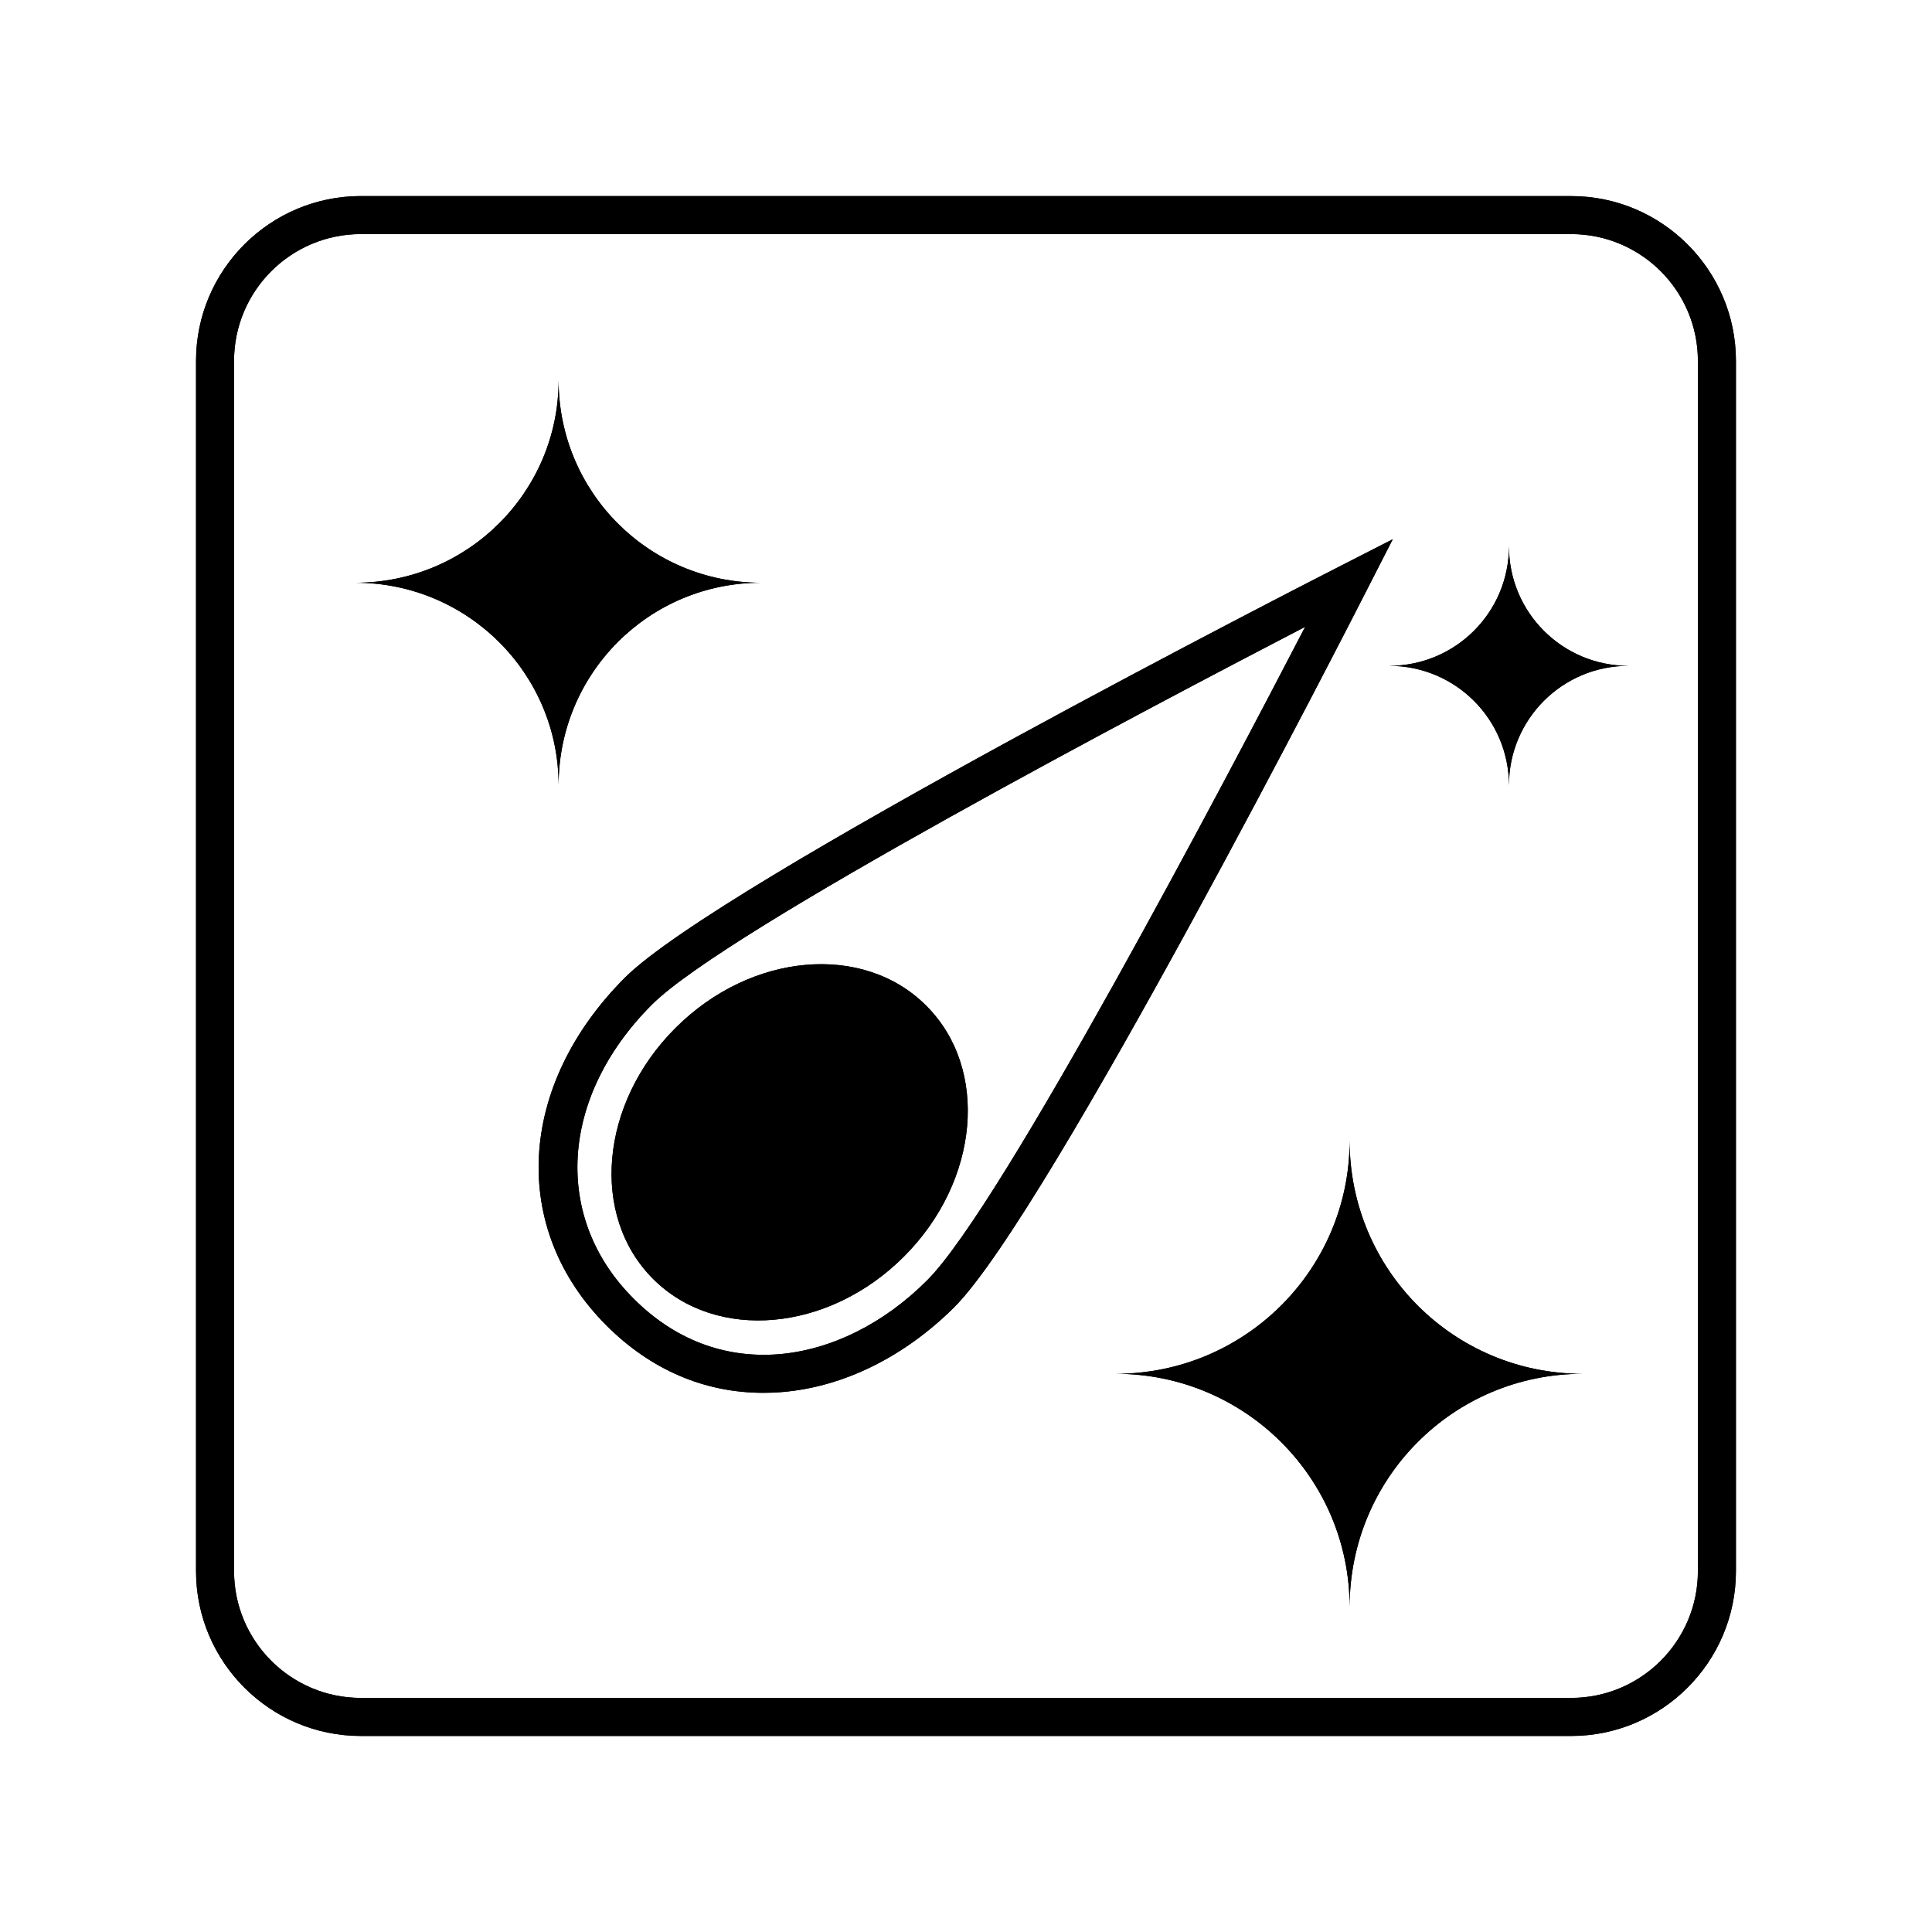 <?xml version="1.0" encoding="UTF-8"?>
<!-- The Best Svg Icon site in the world: iconSvg.co, Visit us! https://iconsvg.co -->
<svg fill="#000000" width="800px" height="800px" version="1.1" viewBox="144 144 512 512" xmlns="http://www.w3.org/2000/svg">
 <g>
  <path d="m563.43 508.07c-34.309 0-61.766 27.711-61.766 61.766 0-34.059-27.711-61.766-61.969-61.766 34.258 0 61.969-27.711 61.969-61.766 0 34.055 27.457 61.766 61.766 61.766z"/>
  <path d="m345.69 298.43c-29.773 0-53.656 24.082-53.656 53.656 0-29.574-24.082-53.656-53.859-53.656 29.773 0 53.859-24.082 53.859-53.656 0 29.574 23.883 53.656 53.656 53.656z"/>
  <path d="m575.57 320.45c-17.582 0-31.688 14.207-31.688 31.641 0-17.434-14.156-31.641-31.742-31.641 17.582 0 31.742-14.207 31.742-31.641 0 17.434 14.105 31.641 31.688 31.641z"/>
  <path d="m560.36 195.96h-320.73c-24.082 0-43.68 19.598-43.68 43.68v320.73c0 24.078 19.598 43.68 43.68 43.68h320.73c24.078 0 43.68-19.602 43.68-43.684v-320.72c0-24.082-19.602-43.68-43.68-43.68zm33.602 364.4c0 18.543-15.062 33.605-33.602 33.605h-320.73c-18.543 0-33.605-15.062-33.605-33.605v-320.72c0-18.543 15.062-33.605 33.605-33.605h320.73c18.539 0 33.602 15.062 33.602 33.605z"/>
  <path d="m383.57 476.98c-20 20.051-49.777 22.672-66.504 5.945-16.727-16.727-14.105-46.5 5.945-66.504 20-20 49.777-22.621 66.453-5.894 16.727 16.676 14.105 46.453-5.894 66.453z"/>
  <path d="m499.3 293.95c-3.375 1.715-44.488 22.723-87.965 46.453-43.43 23.73-89.125 50.129-101.72 62.676-28.566 28.617-30.582 66.504-4.887 92.195 11.738 11.738 25.996 17.836 41.562 17.836 1.66 0 3.273-0.051 4.938-0.203 16.223-1.309 32.445-9.32 45.695-22.52 25.09-25.141 105.7-182.93 109.12-189.68l7.055-13.805zm-109.53 189.28c-11.488 11.539-25.492 18.488-39.348 19.648-14.508 1.16-27.758-3.93-38.539-14.762-21.512-21.461-19.496-53.504 4.887-77.891 19.801-19.801 133.11-79.352 173.11-100.11-20.758 40.004-80.309 153.31-100.11 173.11z"/>
  <path d="m238.18 298.43c29.773 0 53.859-24.082 53.859-53.656 0 29.574 23.879 53.656 53.656 53.656-29.773 0-53.656 24.082-53.656 53.656-0.004-29.574-24.086-53.656-53.859-53.656z"/>
  <path d="m323.02 416.42c20-20 49.777-22.621 66.453-5.894 16.727 16.676 14.105 46.453-5.894 66.453-20 20.051-49.777 22.672-66.504 5.945-16.727-16.727-14.105-46.5 5.945-66.504z"/>
  <path d="m499.3 293.95c-3.375 1.715-44.488 22.723-87.965 46.453-43.43 23.73-89.125 50.129-101.72 62.676-28.566 28.617-30.582 66.504-4.887 92.195 11.738 11.738 25.996 17.836 41.562 17.836 1.66 0 3.273-0.051 4.938-0.203 16.223-1.309 32.445-9.32 45.695-22.52 25.09-25.141 105.7-182.93 109.12-189.68l7.055-13.805zm-109.53 189.28c-11.488 11.539-25.492 18.488-39.348 19.648-14.508 1.16-27.758-3.93-38.539-14.762-21.512-21.461-19.496-53.504 4.887-77.891 19.801-19.801 133.11-79.352 173.11-100.11-20.758 40.004-80.309 153.31-100.11 173.11z"/>
  <path d="m563.43 508.07c-34.309 0-61.766 27.711-61.766 61.766 0-34.059-27.711-61.766-61.969-61.766 34.258 0 61.969-27.711 61.969-61.766 0 34.055 27.457 61.766 61.766 61.766z"/>
  <path d="m512.15 320.45c17.582 0 31.742-14.207 31.742-31.641 0 17.434 14.105 31.641 31.688 31.641-17.582 0-31.688 14.207-31.688 31.641-0.004-17.434-14.16-31.641-31.742-31.641z"/>
  <path d="m560.36 195.96h-320.73c-24.082 0-43.68 19.598-43.68 43.68v320.73c0 24.078 19.598 43.68 43.68 43.68h320.73c24.078 0 43.68-19.602 43.68-43.684v-320.72c0-24.082-19.602-43.68-43.68-43.68zm33.602 364.4c0 18.543-15.062 33.605-33.602 33.605h-320.73c-18.543 0-33.605-15.062-33.605-33.605v-320.72c0-18.543 15.062-33.605 33.605-33.605h320.73c18.539 0 33.602 15.062 33.602 33.605z"/>
 </g>
</svg>